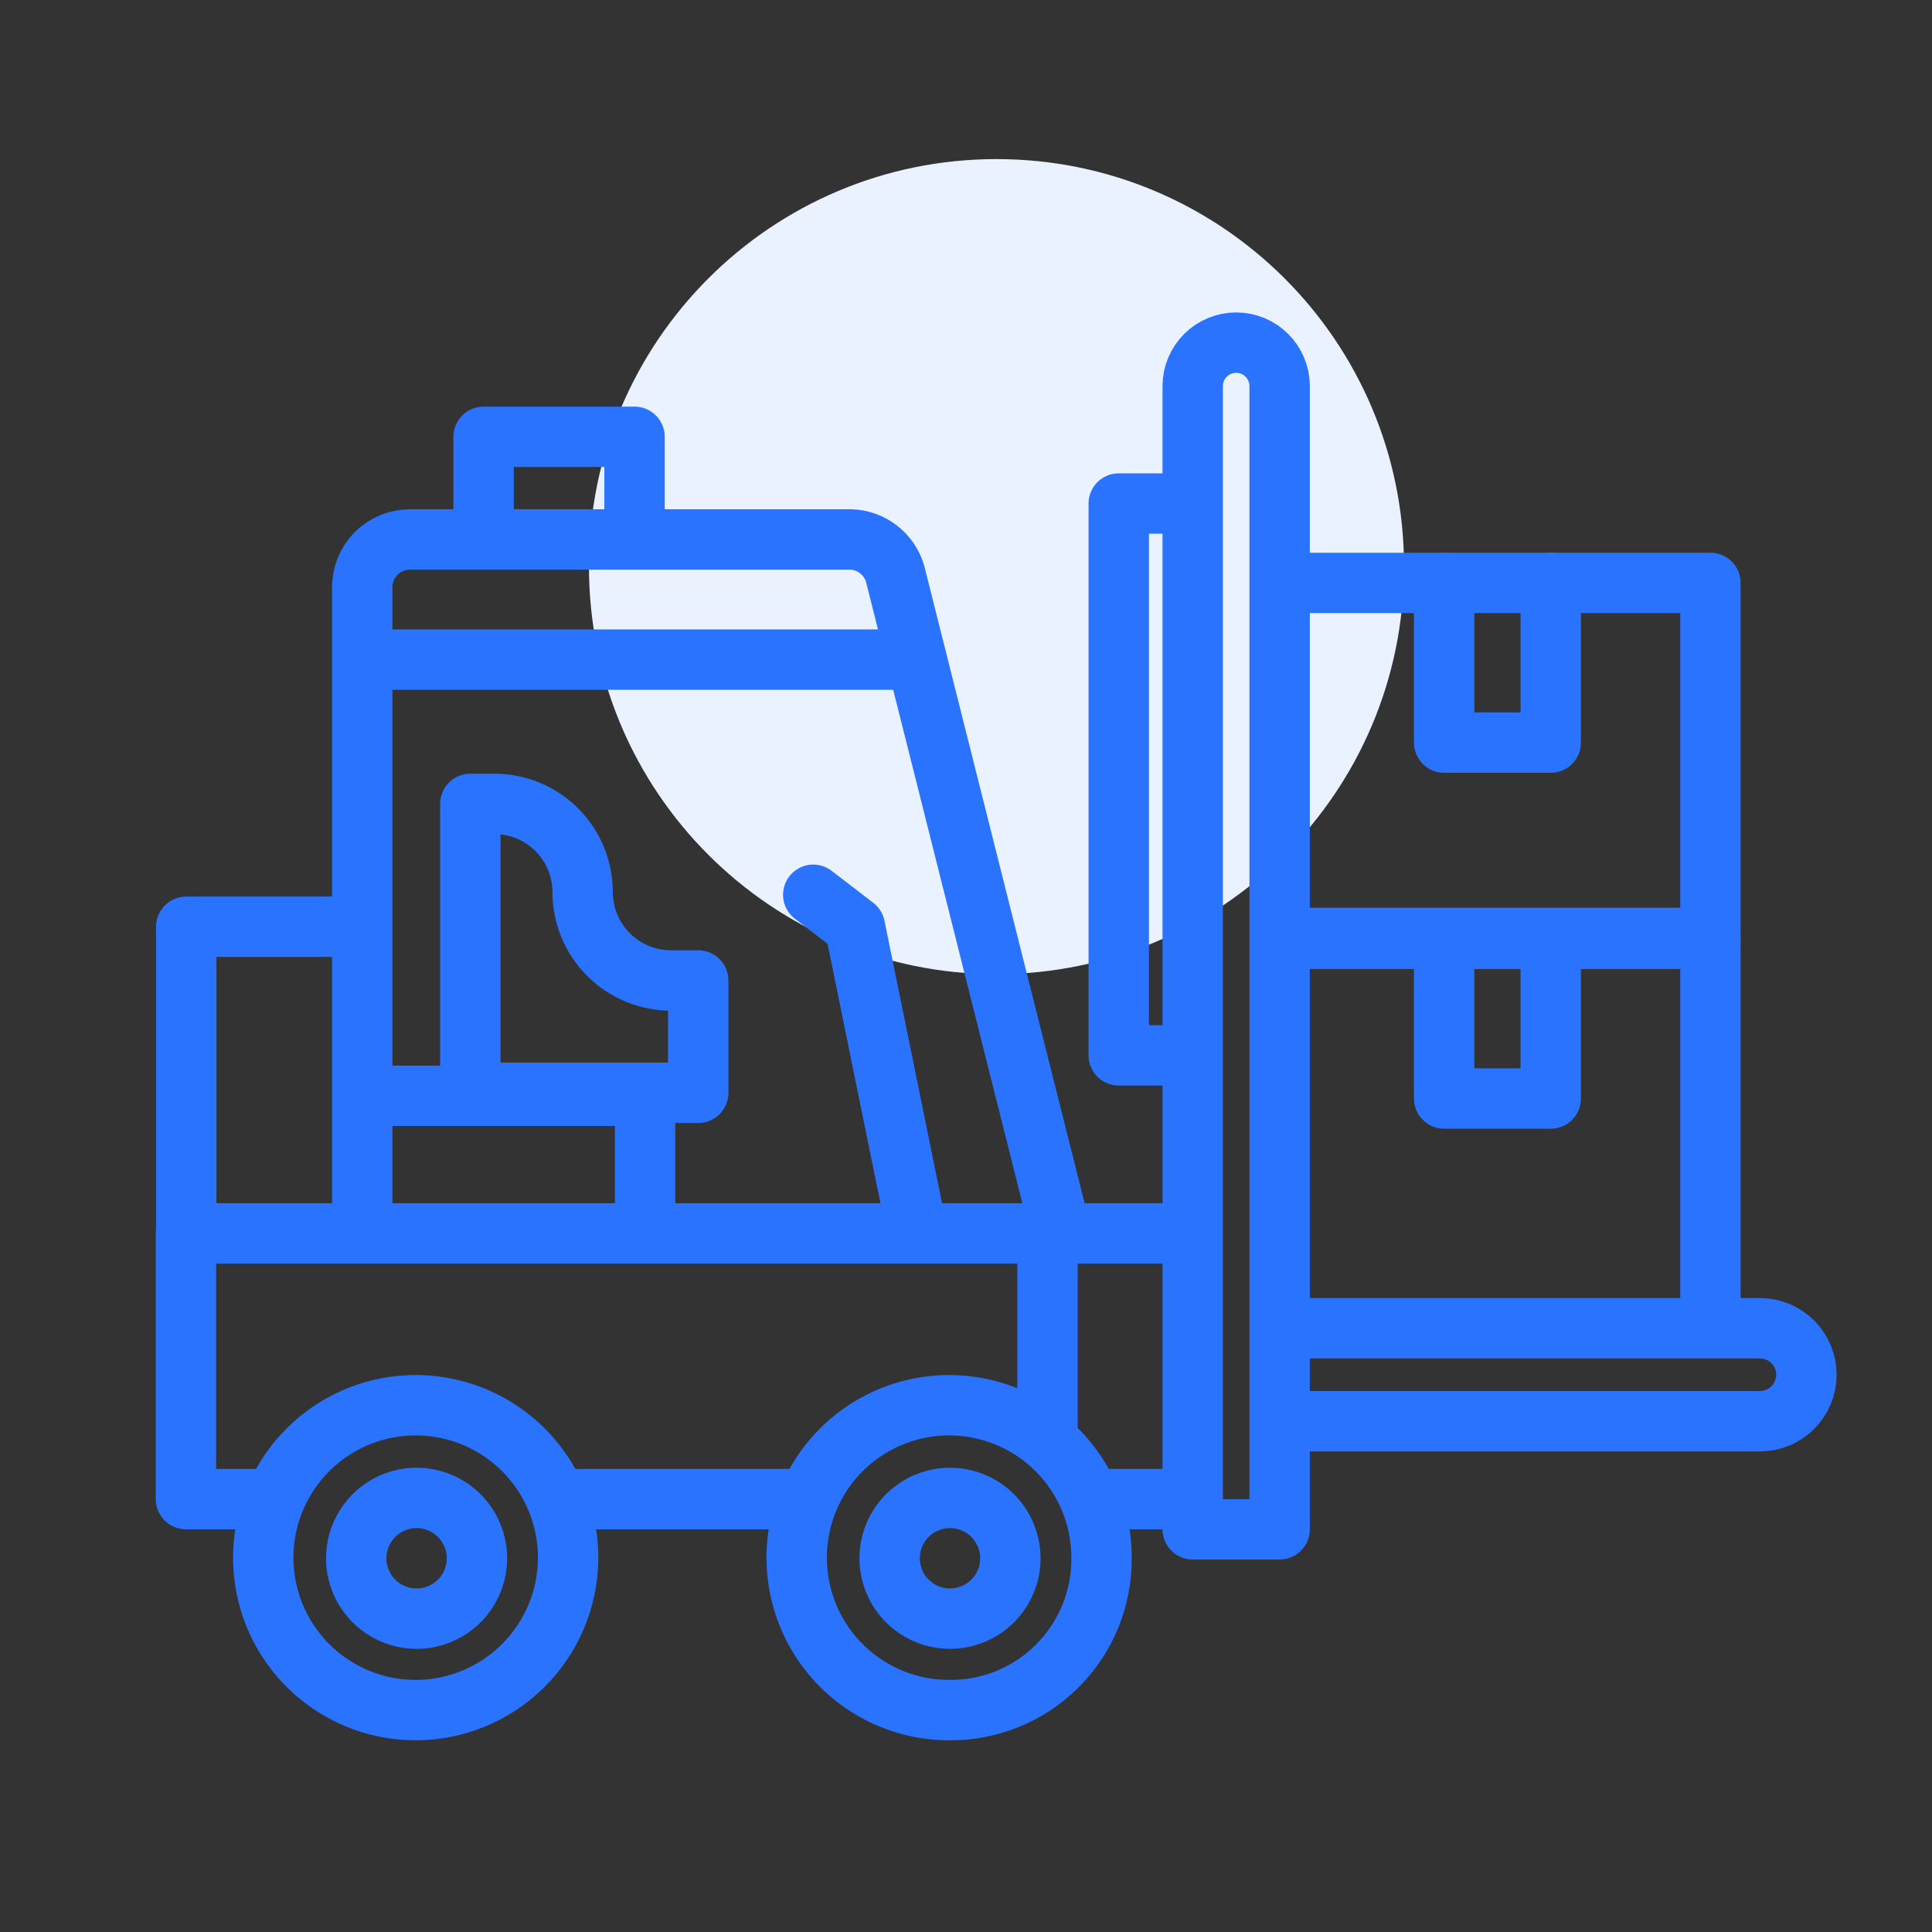 <svg width="64" height="64" viewBox="0 0 64 64" fill="none" xmlns="http://www.w3.org/2000/svg">
<rect x="0" y="0" width="64" height="64" fill="#333333" stroke="none"/>
<path d="M33.01 32.27C40.466 32.27 46.51 26.226 46.51 18.77C46.51 11.314 40.466 5.27 33.01 5.27C25.554 5.27 19.51 11.314 19.51 18.77C19.51 26.226 25.554 32.27 33.01 32.27Z" fill="#EBF2FF"/>
<path d="M42.55 31.1H56.66V43.89" stroke="#2A73FF" stroke-width="2" stroke-linecap="round" stroke-linejoin="round"/>
<path d="M51.37 31.1V36.39H47.84V31.1" stroke="#2A73FF" stroke-width="2" stroke-linecap="round" stroke-linejoin="round"/>
<path d="M42.55 19.31H56.66V31.07H42.55" stroke="#2A73FF" stroke-width="2" stroke-linecap="round" stroke-linejoin="round"/>
<path d="M51.37 19.31V24.6H47.84V19.31" stroke="#2A73FF" stroke-width="2" stroke-linecap="round" stroke-linejoin="round"/>
<path d="M42.68 44H58.3C58.708 44 59.1 44.162 59.389 44.451C59.677 44.74 59.84 45.132 59.84 45.54C59.84 45.948 59.677 46.34 59.389 46.629C59.1 46.918 58.708 47.08 58.3 47.08H42.68" stroke="#2A73FF" stroke-width="2" stroke-linecap="round" stroke-linejoin="round"/>
<path d="M8.72 49.66H6.16V40.86H39.05" stroke="#2A73FF" stroke-width="2" stroke-linecap="round" stroke-linejoin="round"/>
<path d="M26.39 49.66H18.82" stroke="#2A73FF" stroke-width="2" stroke-linecap="round" stroke-linejoin="round"/>
<path d="M39.05 49.66H36.49" stroke="#2A73FF" stroke-width="2" stroke-linecap="round" stroke-linejoin="round"/>
<path d="M12 40.58V19.45C12 19.242 12.041 19.037 12.12 18.845C12.2 18.654 12.316 18.48 12.463 18.333C12.61 18.186 12.784 18.07 12.975 17.99C13.167 17.911 13.373 17.87 13.58 17.87H28.18C28.513 17.879 28.834 17.994 29.098 18.197C29.362 18.4 29.555 18.681 29.65 19L35.09 40.62" stroke="#2A73FF" stroke-width="2" stroke-linecap="round" stroke-linejoin="round"/>
<path d="M13.771 56.65C12.77 56.65 11.791 56.352 10.96 55.795C10.128 55.238 9.481 54.447 9.1 53.521C8.72 52.595 8.623 51.577 8.821 50.596C9.02 49.615 9.506 48.716 10.218 48.011C10.929 47.307 11.833 46.83 12.816 46.641C13.799 46.452 14.816 46.559 15.738 46.949C16.66 47.339 17.445 47.994 17.994 48.831C18.543 49.668 18.83 50.649 18.82 51.65C18.805 52.98 18.266 54.25 17.321 55.186C16.376 56.121 15.1 56.648 13.771 56.65Z" stroke="#2A73FF" stroke-width="2" stroke-linecap="round" stroke-linejoin="round"/>
<path d="M13.8 53.62C13.404 53.62 13.018 53.503 12.689 53.283C12.36 53.063 12.103 52.751 11.952 52.385C11.801 52.02 11.761 51.618 11.838 51.23C11.915 50.842 12.106 50.486 12.386 50.206C12.665 49.926 13.022 49.736 13.41 49.658C13.798 49.581 14.2 49.621 14.565 49.772C14.931 49.924 15.243 50.18 15.463 50.509C15.682 50.838 15.8 51.224 15.8 51.62C15.8 52.15 15.589 52.659 15.214 53.034C14.839 53.409 14.33 53.62 13.8 53.62Z" stroke="#2A73FF" stroke-width="2" stroke-linecap="round" stroke-linejoin="round"/>
<path d="M12.72 21.85H30.36" stroke="#2A73FF" stroke-width="2" stroke-linecap="round" stroke-linejoin="round"/>
<path d="M16.02 17.45V14.47H21.02V17.45" stroke="#2A73FF" stroke-width="2" stroke-linecap="round" stroke-linejoin="round"/>
<path d="M40.95 11.35C41.332 11.35 41.698 11.502 41.968 11.772C42.238 12.042 42.39 12.408 42.39 12.79V50.66H39.51V12.78C39.512 12.4 39.665 12.036 39.935 11.768C40.205 11.5 40.57 11.35 40.95 11.35Z" stroke="#2A73FF" stroke-width="2" stroke-linecap="round" stroke-linejoin="round"/>
<path d="M34.7 40.76V47.56" stroke="#2A73FF" stroke-width="2" stroke-linecap="round" stroke-linejoin="round"/>
<path d="M12.18 36.3H21.37V40.02" stroke="#2A73FF" stroke-width="2" stroke-linecap="round" stroke-linejoin="round"/>
<path d="M11.33 30.7H6.17V41.13" stroke="#2A73FF" stroke-width="2" stroke-linecap="round" stroke-linejoin="round"/>
<path d="M26.94 29.64L28.32 30.7L30.37 40.76" stroke="#2A73FF" stroke-width="2" stroke-linecap="round" stroke-linejoin="round"/>
<path d="M39.08 34.96H37.06V16.68H39.08" stroke="#2A73FF" stroke-width="2" stroke-linecap="round" stroke-linejoin="round"/>
<path d="M31.44 56.65C30.439 56.65 29.461 56.352 28.63 55.795C27.798 55.238 27.151 54.447 26.77 53.521C26.39 52.595 26.292 51.577 26.491 50.596C26.69 49.615 27.176 48.716 27.887 48.011C28.599 47.307 29.503 46.83 30.486 46.641C31.469 46.452 32.486 46.559 33.408 46.949C34.33 47.339 35.115 47.994 35.664 48.831C36.213 49.668 36.5 50.649 36.49 51.65C36.49 52.311 36.359 52.965 36.105 53.575C35.851 54.185 35.478 54.738 35.008 55.203C34.539 55.668 33.982 56.036 33.369 56.284C32.757 56.532 32.101 56.657 31.44 56.65Z" stroke="#2A73FF" stroke-width="2" stroke-linecap="round" stroke-linejoin="round"/>
<path d="M31.47 53.62C31.074 53.62 30.688 53.503 30.359 53.283C30.03 53.063 29.773 52.751 29.622 52.385C29.471 52.02 29.431 51.618 29.508 51.23C29.585 50.842 29.776 50.486 30.055 50.206C30.335 49.926 30.692 49.736 31.079 49.658C31.468 49.581 31.87 49.621 32.235 49.772C32.6 49.924 32.913 50.18 33.133 50.509C33.352 50.838 33.47 51.224 33.47 51.62C33.47 52.15 33.259 52.659 32.884 53.034C32.509 53.409 32 53.62 31.47 53.62Z" stroke="#2A73FF" stroke-width="2" stroke-linecap="round" stroke-linejoin="round"/>
<path d="M19.3 29.55C19.3 28.776 18.992 28.033 18.445 27.485C17.897 26.938 17.154 26.63 16.38 26.63H15.58V36.2H23.13V32.48H22.23C21.453 32.48 20.708 32.171 20.158 31.622C19.609 31.072 19.3 30.327 19.3 29.55Z" stroke="#2A73FF" stroke-width="2" stroke-linecap="round" stroke-linejoin="round"/>
</svg>
